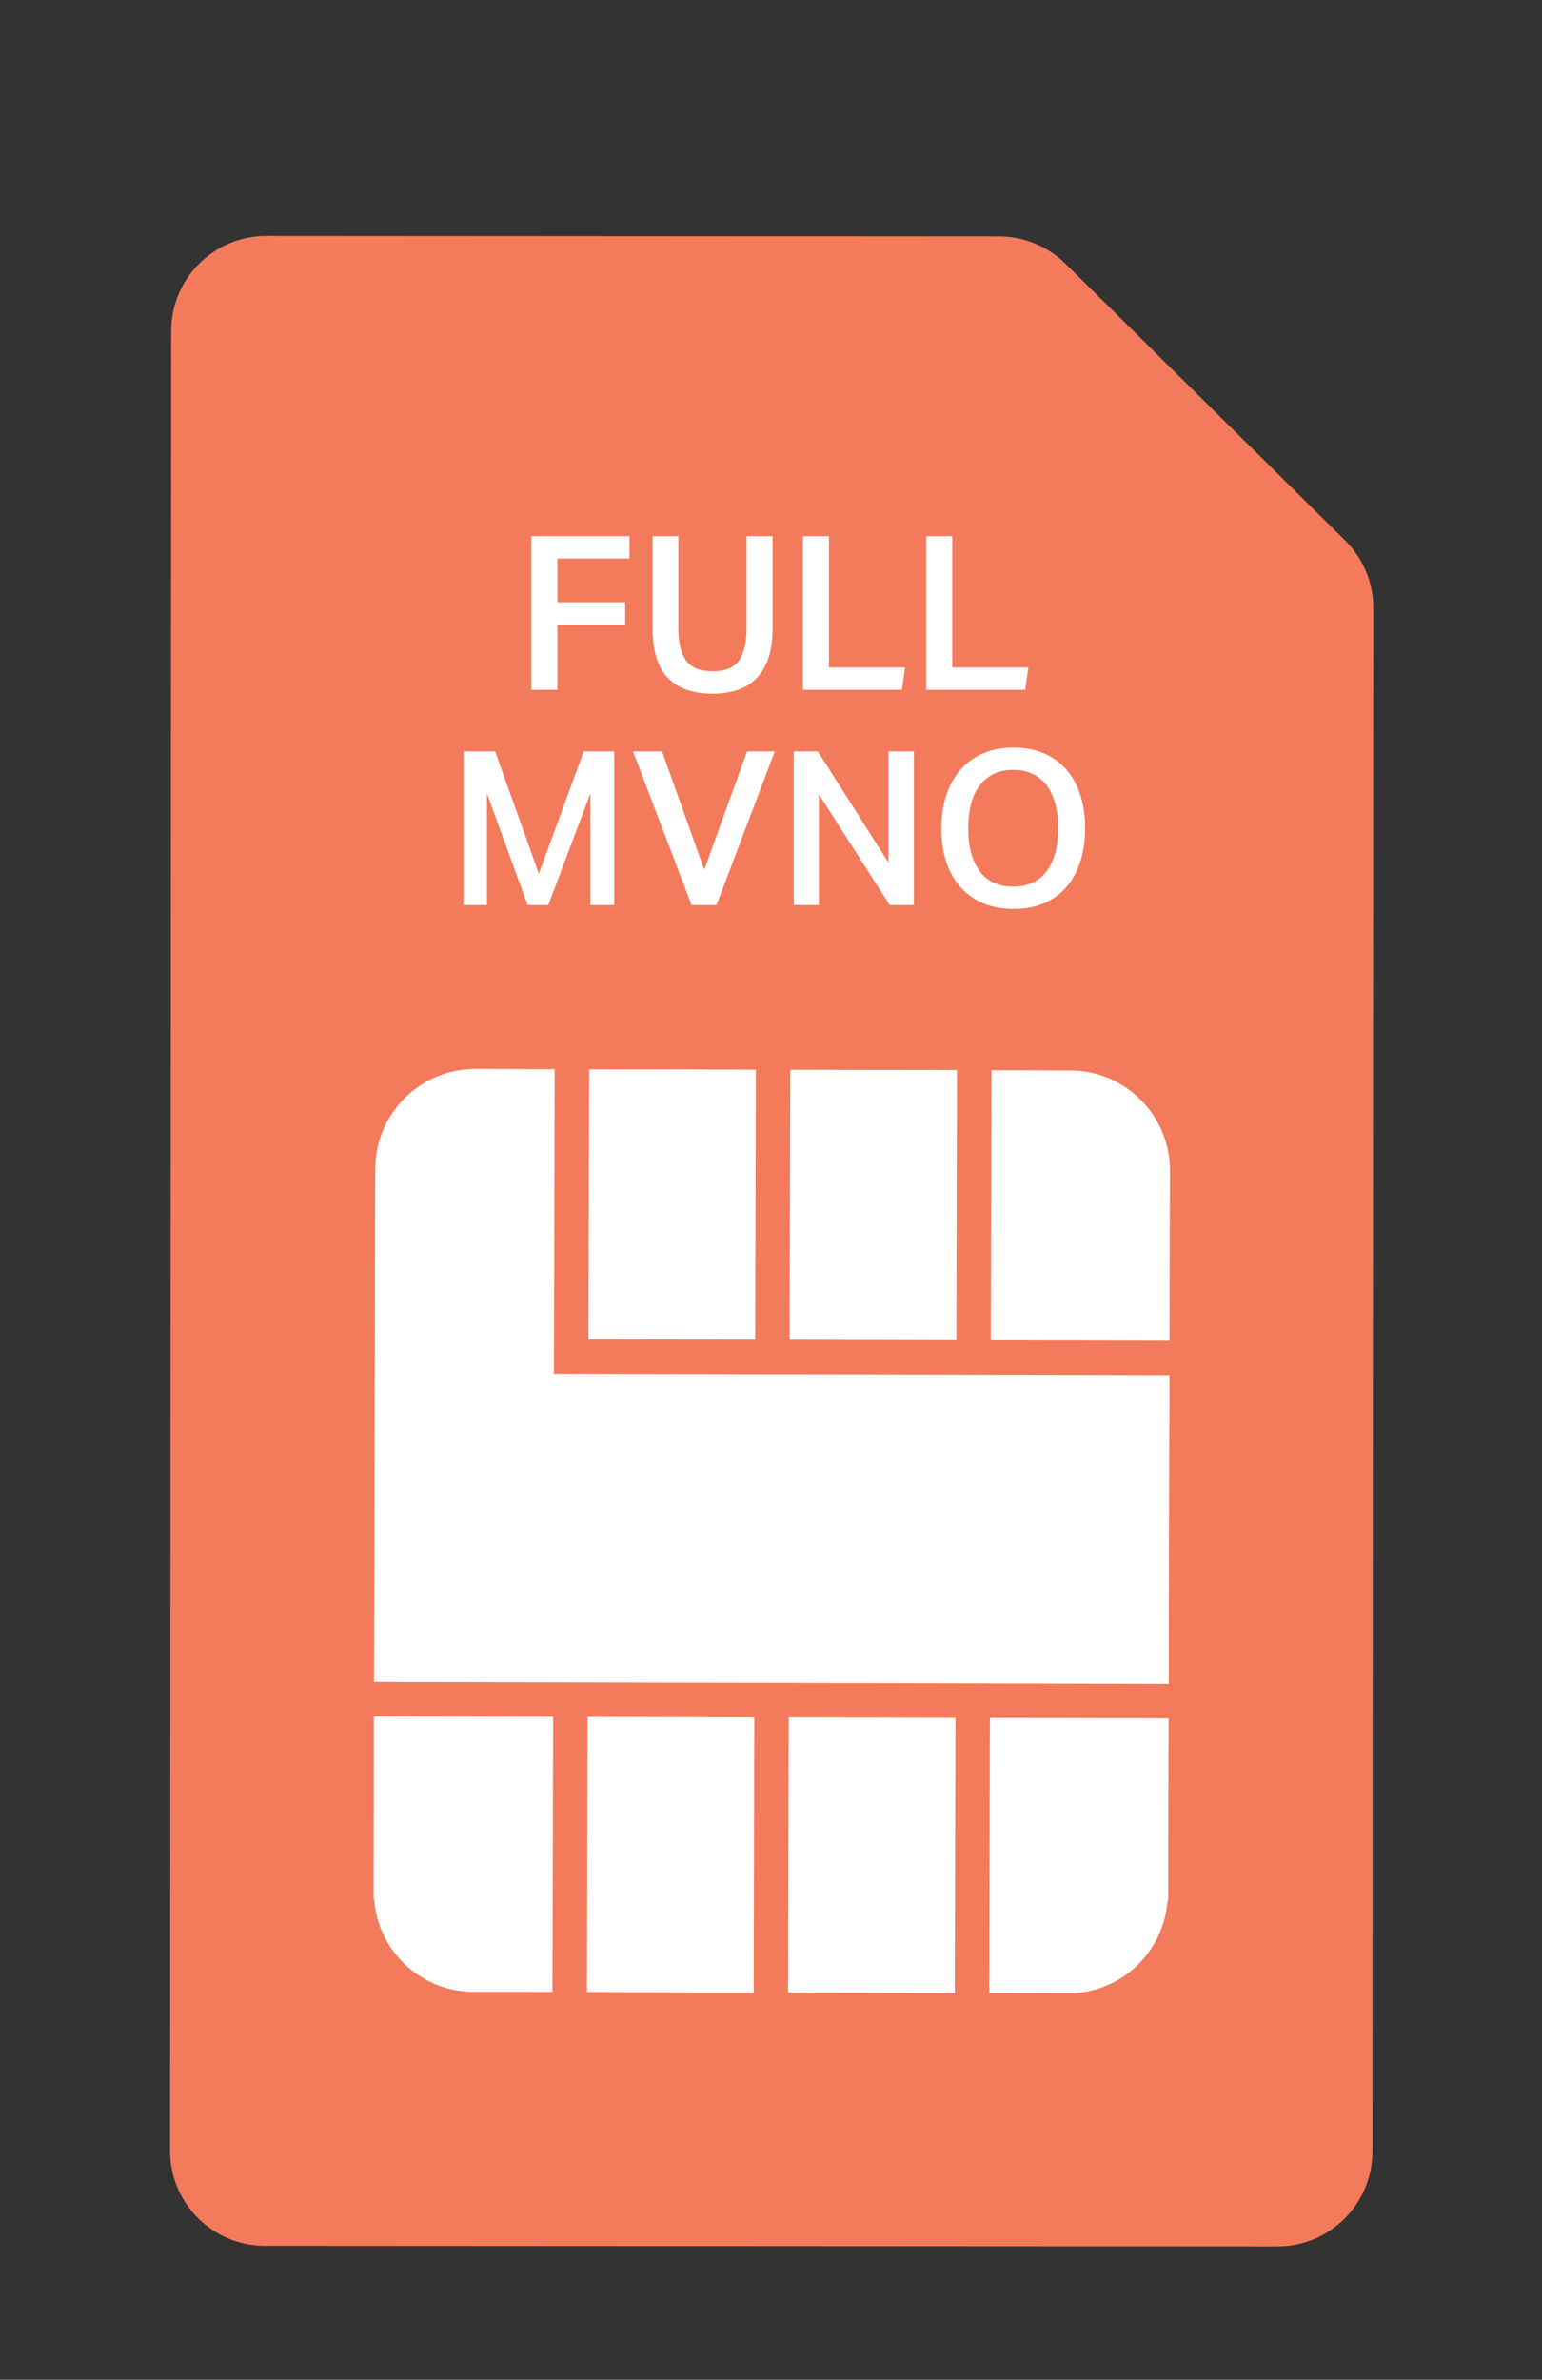 <?xml version="1.0" encoding="utf-8"?>
<svg version="1.1" id="Capa_1" xmlns="http://www.w3.org/2000/svg" xmlns:xlink="http://www.w3.org/1999/xlink" x="0px" y="0px"
	 viewBox="0 0 129 199" style="enable-background:new 0 0 129 199;" xml:space="preserve">
<rect x="0" y="0" width="129" height="199" fill="#333333" stroke="none"/>
<style type="text/css">
	.st0{fill:#F47A5C;}
	.st1{fill:#FFFFFF;}
</style>
<g>
	<g id="g478" transform="translate(276.997,437.836)">
		<g>
			<path id="path480_8_" class="st0" d="M-262.77-257.987c-0.001,4.392,3.557,7.955,7.948,7.953l84.678,0.049
				c4.39,0.01,7.955-3.549,7.959-7.942l0.078-129.054c0.003-2.125-0.849-4.161-2.359-5.658l-23.378-23.127
				c-1.487-1.469-3.495-2.3-5.587-2.298l-61.288-0.039c-4.394-0.003-7.956,3.555-7.955,7.95"/>
		</g>
	</g>
	<g>
		<g id="g506" transform="translate(293.297,460.066)">
			<path id="path508" class="st1" d="M-203.942-293.372c4.394,0.007,7.979-3.408,8.315-7.719l0.063,0l0.146-61.096
				c0.007-4.61-3.731-8.367-8.342-8.378l-49.775-0.125c-4.608-0.005-8.367,3.735-8.38,8.348l-0.109,45.807l-0.033,14.658
				l-0.005,0.625l0.065,0.002c0.318,4.314,3.886,7.742,8.28,7.753L-203.942-293.372z"/>
		</g>
		<g id="g526" transform="translate(281.471,459.951)">
			<g>
				<path id="path528_8_" class="st0" d="M-218.422-293.322l-13.948-0.037l0.053-23.018l13.948,0.037L-218.422-293.322z
					 M-215.543-293.313l0.053-23.021l13.946,0.035l-0.053,23.014L-215.543-293.313z M-198.714-293.276l0.055-23.016l14.957,0.034
					l-0.033,14.654c-0.013,4.612-3.771,8.353-8.38,8.348L-198.714-293.276z M-235.196-316.385l-0.059,23.019l-6.634-0.016
					c-4.61-0.011-8.355-3.769-8.34-8.38l0.031-14.66L-235.196-316.385z M-250.189-319.3l0.102-42.926
					c0.009-4.612,3.771-8.353,8.378-8.346l6.64,0.022l-0.059,25.47l51.496,0.121l-0.062,25.822L-250.189-319.3z M-218.296-347.924
					l-13.947-0.031l0.054-22.587l13.95,0.031L-218.296-347.924z M-215.359-370.507l13.945,0.037l-0.052,22.589l-13.946-0.035
					L-215.359-370.507z M-198.585-347.874l0.054-22.591l6.599,0.016c4.608,0.013,8.347,3.769,8.342,8.378l-0.036,14.233
					L-198.585-347.874z M-254.281-301.771c-0.016,6.846,5.534,12.427,12.38,12.443l49.777,0.115
					c6.841,0.018,12.421-5.536,12.437-12.378l0.144-60.467c0.016-6.846-5.536-12.425-12.378-12.445l-49.777-0.115
					c-6.843-0.02-12.421,5.54-12.439,12.38L-254.281-301.771"/>
			</g>
		</g>
	</g>
	<g>
		<path class="st1" d="M52.661,44.833v1.872h-6.03v3.654h5.67v1.872h-5.67v5.454h-2.178V44.833H52.661z"/>
		<path class="st1" d="M56.747,44.833v7.704c0,1.212,0.219,2.115,0.657,2.709c0.438,0.594,1.179,0.891,2.223,0.891
			c1.032,0,1.761-0.297,2.188-0.891c0.426-0.594,0.639-1.497,0.639-2.709v-7.704h2.178v7.704c0,0.996-0.12,1.839-0.36,2.529
			c-0.239,0.69-0.582,1.254-1.025,1.692c-0.444,0.438-0.972,0.756-1.584,0.954c-0.612,0.198-1.296,0.297-2.052,0.297
			c-1.645,0-2.893-0.441-3.744-1.323c-0.853-0.882-1.278-2.283-1.278-4.203v-7.65H56.747z"/>
		<path class="st1" d="M69.346,44.833v10.98h6.373l-0.27,1.872h-8.281V44.833H69.346z"/>
		<path class="st1" d="M79.661,44.833v10.98h6.373l-0.27,1.872h-8.281V44.833H79.661z"/>
		<path class="st1" d="M38.775,62.833h2.646l3.654,10.224l3.762-10.224h2.557v12.852h-1.998v-9.342l-3.528,9.342h-1.728
			l-3.402-9.324v9.324h-1.962V62.833z"/>
		<path class="st1" d="M55.388,62.833l3.528,9.9l3.582-9.9h2.321l-4.878,12.852h-2.088l-4.896-12.852H55.388z"/>
		<path class="st1" d="M66.403,62.833h2.016l5.904,9.288v-9.288h2.125v12.852h-2.016l-5.924-9.252v9.252h-2.105V62.833z"/>
		<path class="st1" d="M84.782,76.009c-0.924,0-1.756-0.153-2.494-0.459c-0.736-0.306-1.371-0.747-1.898-1.323
			s-0.934-1.281-1.215-2.115c-0.281-0.833-0.424-1.779-0.424-2.835c0-1.056,0.145-2.004,0.434-2.844
			c0.287-0.84,0.695-1.551,1.223-2.133c0.529-0.582,1.164-1.026,1.908-1.332c0.744-0.306,1.566-0.459,2.467-0.459
			c0.912,0,1.74,0.153,2.484,0.459c0.744,0.306,1.373,0.747,1.889,1.323c0.516,0.576,0.916,1.281,1.197,2.115
			s0.424,1.779,0.424,2.835c0,1.068-0.139,2.019-0.414,2.853c-0.277,0.834-0.672,1.542-1.188,2.124
			c-0.518,0.582-1.145,1.026-1.883,1.332C86.555,75.856,85.717,76.009,84.782,76.009z M84.764,74.137
			c1.234,0,2.172-0.435,2.807-1.305c0.637-0.87,0.955-2.061,0.955-3.573c0-0.756-0.082-1.434-0.244-2.034s-0.398-1.11-0.711-1.53
			c-0.313-0.419-0.701-0.744-1.17-0.972c-0.467-0.228-1.014-0.342-1.637-0.342c-0.625,0-1.17,0.114-1.639,0.342
			s-0.861,0.552-1.18,0.972c-0.318,0.42-0.555,0.93-0.711,1.53s-0.234,1.278-0.234,2.034c0,1.512,0.316,2.703,0.945,3.573
			C82.577,73.702,83.516,74.137,84.764,74.137z"/>
	</g>
</g>
</svg>
